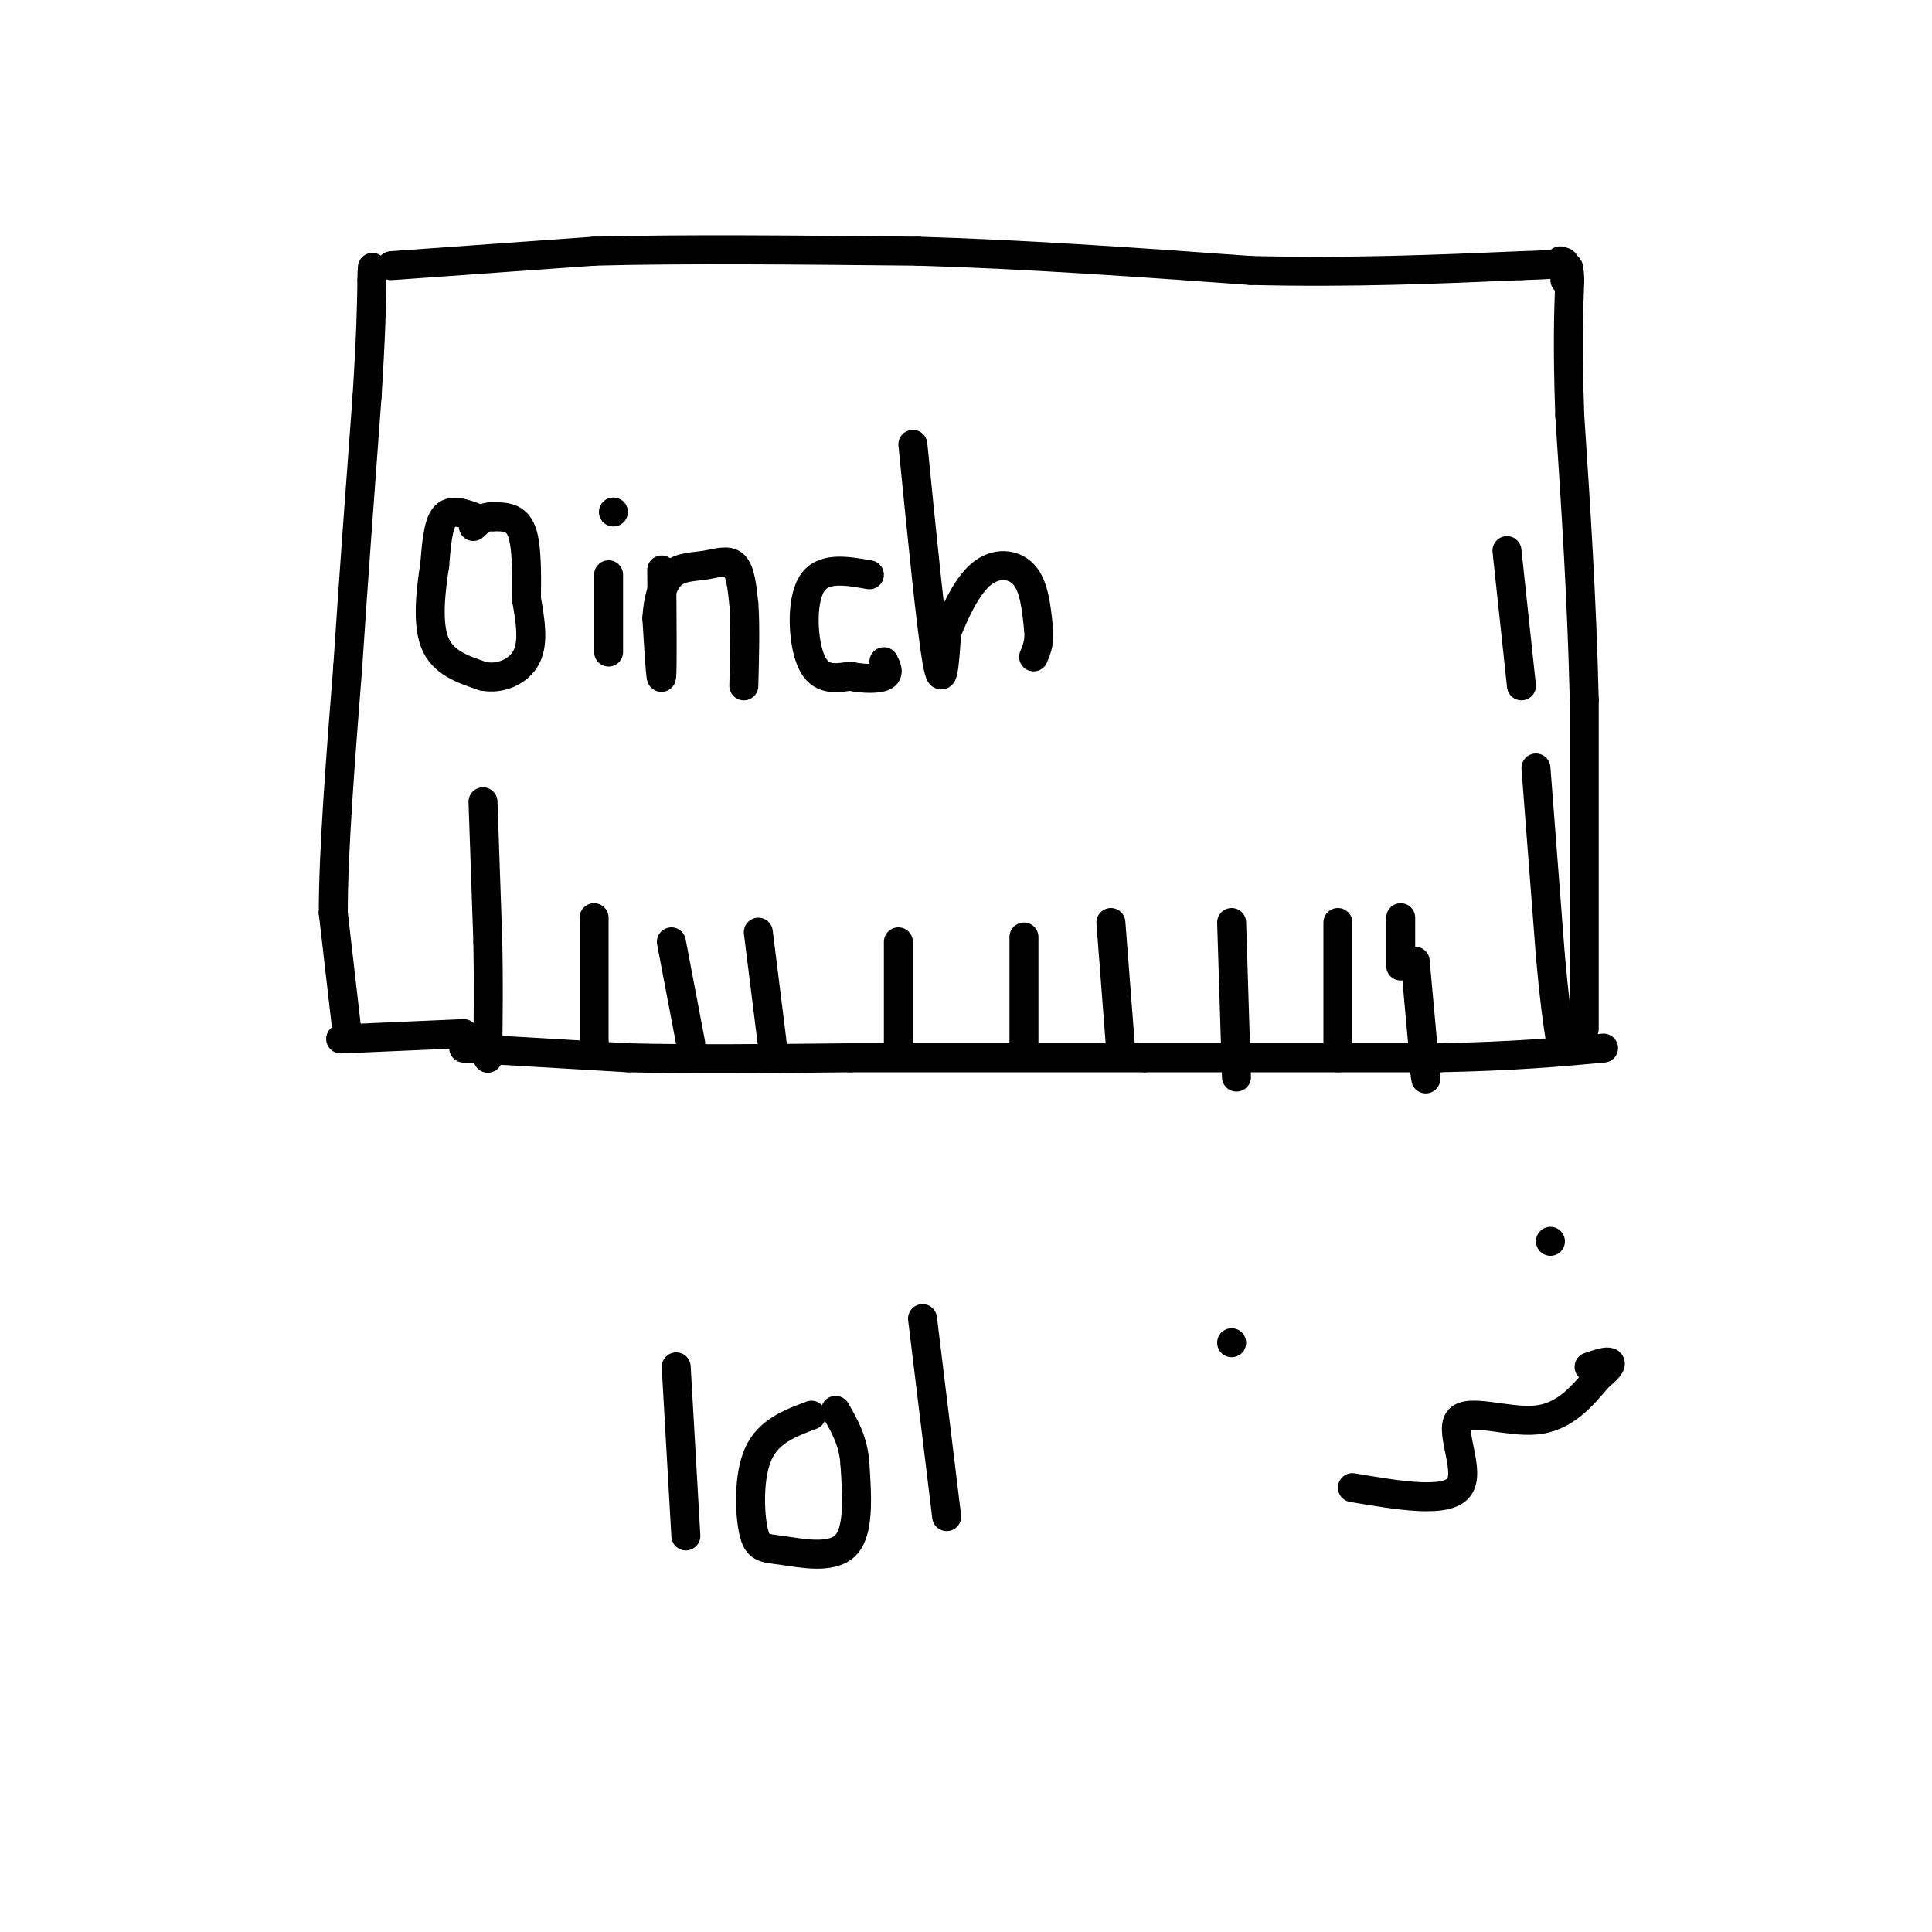 <svg viewBox='0 0 400 400' version='1.1' xmlns='http://www.w3.org/2000/svg' xmlns:xlink='http://www.w3.org/1999/xlink'><g fill='none' stroke='#000000' stroke-width='6' stroke-linecap='round' stroke-linejoin='round'><path d='M96,217c0.000,0.000 34.000,2.000 34,2'/><path d='M130,219c13.333,0.333 29.667,0.167 46,0'/><path d='M176,219c17.833,0.000 39.417,0.000 61,0'/><path d='M237,219c20.333,0.000 40.667,0.000 61,0'/><path d='M298,219c15.833,-0.333 24.917,-1.167 34,-2'/><path d='M100,166c0.000,0.000 1.000,29.000 1,29'/><path d='M101,195c0.167,8.500 0.083,15.250 0,22'/><path d='M101,217c0.000,3.667 0.000,1.833 0,0'/><path d='M98,107c-2.333,-0.833 -4.667,-1.667 -6,0c-1.333,1.667 -1.667,5.833 -2,10'/><path d='M90,117c-0.756,4.800 -1.644,11.800 0,16c1.644,4.200 5.822,5.600 10,7'/><path d='M100,140c3.556,0.733 7.444,-0.933 9,-4c1.556,-3.067 0.778,-7.533 0,-12'/><path d='M109,124c0.044,-4.844 0.156,-10.956 -1,-14c-1.156,-3.044 -3.578,-3.022 -6,-3'/><path d='M102,107c-1.667,-0.167 -2.833,0.917 -4,2'/><path d='M126,119c0.000,0.000 0.000,16.000 0,16'/><path d='M127,106c0.000,0.000 0.000,0.000 0,0'/><path d='M137,118c0.083,10.167 0.167,20.333 0,22c-0.167,1.667 -0.583,-5.167 -1,-12'/><path d='M136,128c0.190,-3.799 1.164,-7.297 3,-9c1.836,-1.703 4.533,-1.612 7,-2c2.467,-0.388 4.705,-1.254 6,0c1.295,1.254 1.648,4.627 2,8'/><path d='M154,125c0.333,4.167 0.167,10.583 0,17'/><path d='M180,119c-4.889,-0.867 -9.778,-1.733 -12,2c-2.222,3.733 -1.778,12.067 0,16c1.778,3.933 4.889,3.467 8,3'/><path d='M176,140c2.800,0.600 5.800,0.600 7,0c1.200,-0.600 0.600,-1.800 0,-3'/><path d='M189,92c1.917,19.250 3.833,38.500 5,45c1.167,6.500 1.583,0.250 2,-6'/><path d='M196,131c1.393,-3.512 3.875,-9.292 7,-12c3.125,-2.708 6.893,-2.345 9,0c2.107,2.345 2.554,6.673 3,11'/><path d='M215,130c0.333,2.833 -0.333,4.417 -1,6'/><path d='M318,159c0.000,0.000 3.000,39.000 3,39'/><path d='M321,198c0.833,9.333 1.417,13.167 2,17'/><path d='M323,215c0.333,2.833 0.167,1.417 0,0'/><path d='M312,114c0.000,0.000 3.000,28.000 3,28'/><path d='M123,190c0.000,0.000 0.000,26.000 0,26'/><path d='M123,216c0.000,4.333 0.000,2.167 0,0'/><path d='M139,195c0.000,0.000 4.000,21.000 4,21'/><path d='M157,193c0.000,0.000 3.000,24.000 3,24'/><path d='M186,195c0.000,0.000 0.000,22.000 0,22'/><path d='M212,194c0.000,0.000 0.000,22.000 0,22'/><path d='M230,191c0.000,0.000 2.000,26.000 2,26'/><path d='M255,191c0.000,0.000 1.000,32.000 1,32'/><path d='M277,191c0.000,0.000 0.000,28.000 0,28'/><path d='M293,199c0.000,0.000 2.000,22.000 2,22'/><path d='M295,221c0.333,3.833 0.167,2.417 0,1'/><path d='M290,200c0.000,0.000 0.000,-10.000 0,-10'/><path d='M96,214c0.000,0.000 -23.000,1.000 -23,1'/><path d='M73,215c-4.000,0.167 -2.500,0.083 -1,0'/><path d='M72,215c0.000,0.000 -3.000,-26.000 -3,-26'/><path d='M69,189c0.000,-12.833 1.500,-31.917 3,-51'/><path d='M72,138c1.167,-17.833 2.583,-36.917 4,-56'/><path d='M76,82c0.833,-13.333 0.917,-18.667 1,-24'/><path d='M77,58c0.167,-4.167 0.083,-2.583 0,-1'/><path d='M328,213c0.000,0.000 0.000,-68.000 0,-68'/><path d='M328,145c-0.500,-21.167 -1.750,-40.083 -3,-59'/><path d='M325,86c-0.500,-14.500 -0.250,-21.250 0,-28'/><path d='M325,58c-0.167,-4.667 -0.583,-2.333 -1,0'/><path d='M81,55c0.000,0.000 42.000,-3.000 42,-3'/><path d='M123,52c18.167,-0.500 42.583,-0.250 67,0'/><path d='M190,52c22.667,0.667 45.833,2.333 69,4'/><path d='M259,56c20.833,0.500 38.417,-0.250 56,-1'/><path d='M315,55c10.667,-0.333 9.333,-0.667 8,-1'/><path d='M140,283c0.000,0.000 2.000,35.000 2,35'/><path d='M168,293c-4.455,1.671 -8.909,3.343 -11,8c-2.091,4.657 -1.818,12.300 -1,16c0.818,3.700 2.182,3.458 6,4c3.818,0.542 10.091,1.869 13,-1c2.909,-2.869 2.455,-9.935 2,-17'/><path d='M177,303c-0.333,-4.667 -2.167,-7.833 -4,-11'/><path d='M191,273c0.000,0.000 5.000,41.000 5,41'/><path d='M255,278c0.000,0.000 0.000,0.000 0,0'/><path d='M321,257c0.000,0.000 0.000,0.000 0,0'/><path d='M280,308c9.696,1.637 19.393,3.274 22,0c2.607,-3.274 -1.875,-11.458 0,-14c1.875,-2.542 10.107,0.560 16,0c5.893,-0.560 9.446,-4.780 13,-9'/><path d='M331,285c2.644,-2.111 2.756,-2.889 2,-3c-0.756,-0.111 -2.378,0.444 -4,1'/></g>
</svg>